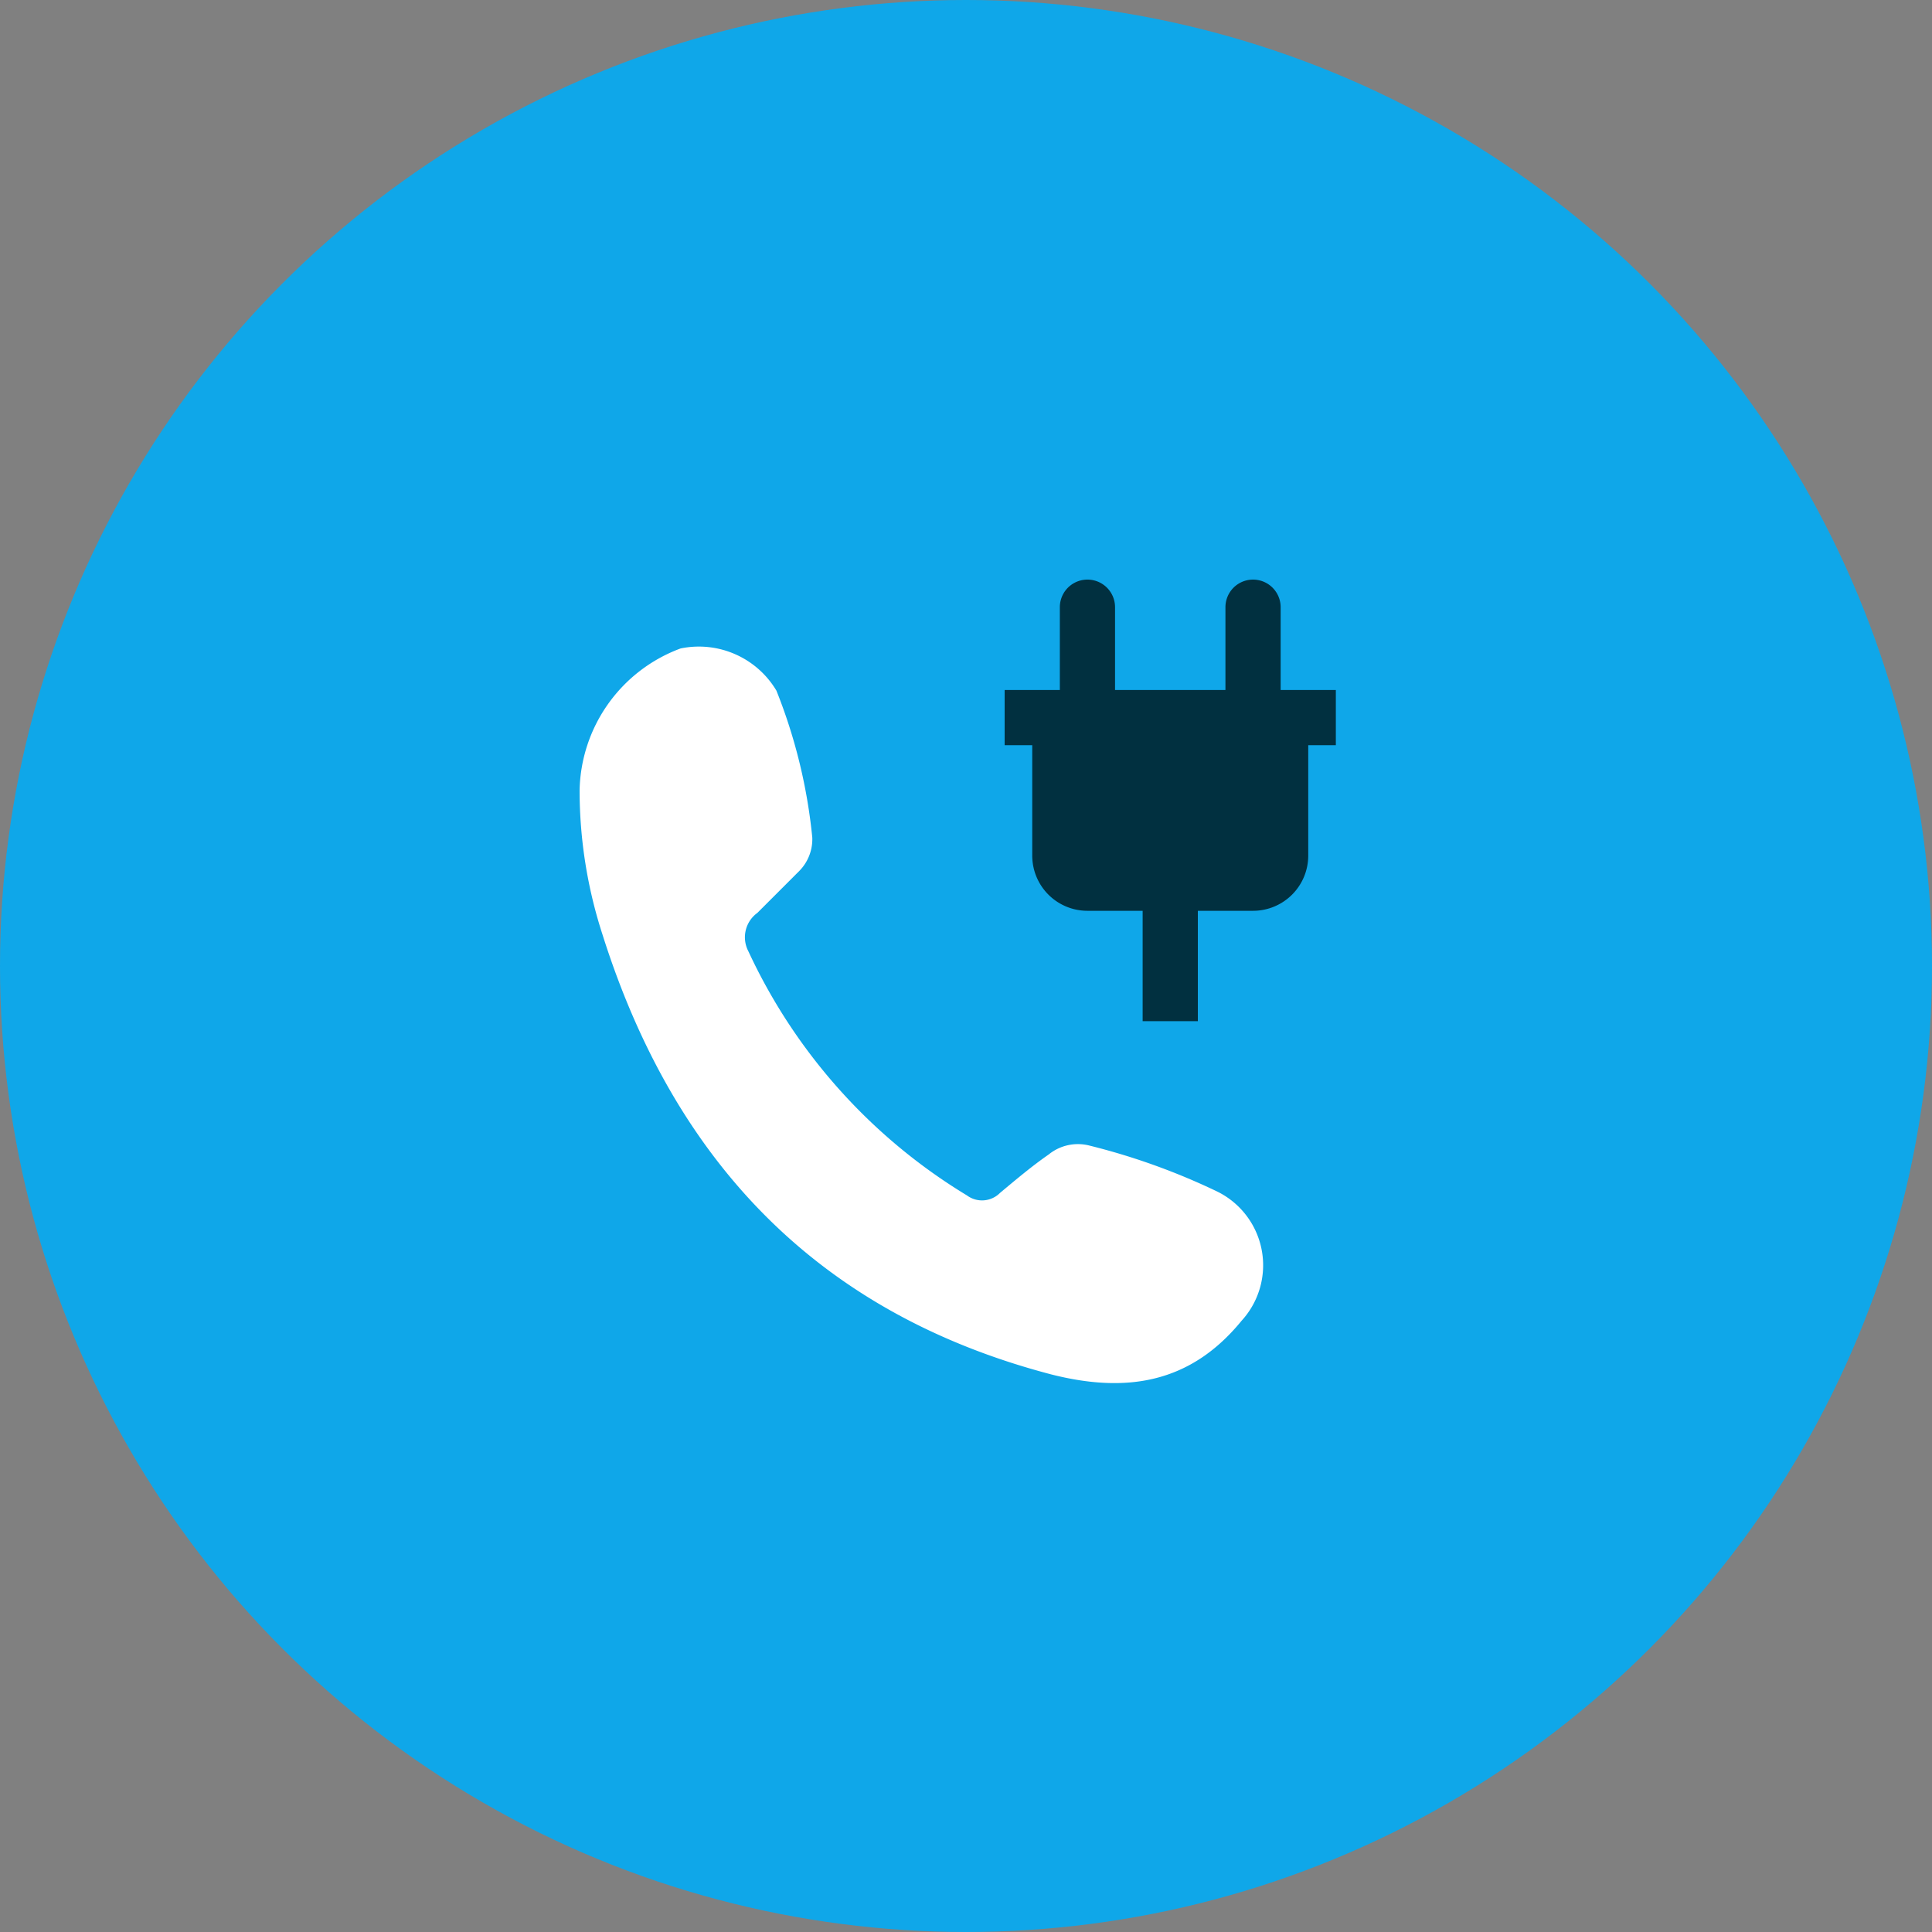 <svg xmlns="http://www.w3.org/2000/svg" width="70" height="70" viewBox="0 0 70 70"><rect x="0" y="0" width="70" height="70" fill="#808080" stroke="none"/><g transform="translate(-360 -1367)"><circle cx="35" cy="35" r="35" transform="translate(360 1367)" fill="#0fa7e9"/><path d="M381 1395.636a5.6 5.6 0 013.658-5.141 3.271 3.271 0 013.473 1.528 19.491 19.491 0 011.3 5.326 1.641 1.641 0 01-.464 1.2l-1.528 1.528a1.091 1.091 0 00-.324 1.39 20.34 20.34 0 007.919 8.845.918.918 0 001.2-.092c.556-.464 1.158-.973 1.76-1.389a1.68 1.68 0 011.482-.324 24.077 24.077 0 014.631 1.667 2.977 2.977 0 01.879 4.678c-1.852 2.269-4.167 2.639-6.9 1.945-8.475-2.223-13.662-7.734-16.255-15.931a16.942 16.942 0 01-.831-5.23z" fill="#fff"/><path d="M406.4 1392v-3a1 1 0 00-2 0v3h-4v-3a1 1 0 00-2 0v3h-2v2h1v4a2 2 0 002 2h2v4h2v-4h2a2 2 0 002-2v-4h1v-2z" fill="#013040"/></g></svg>
